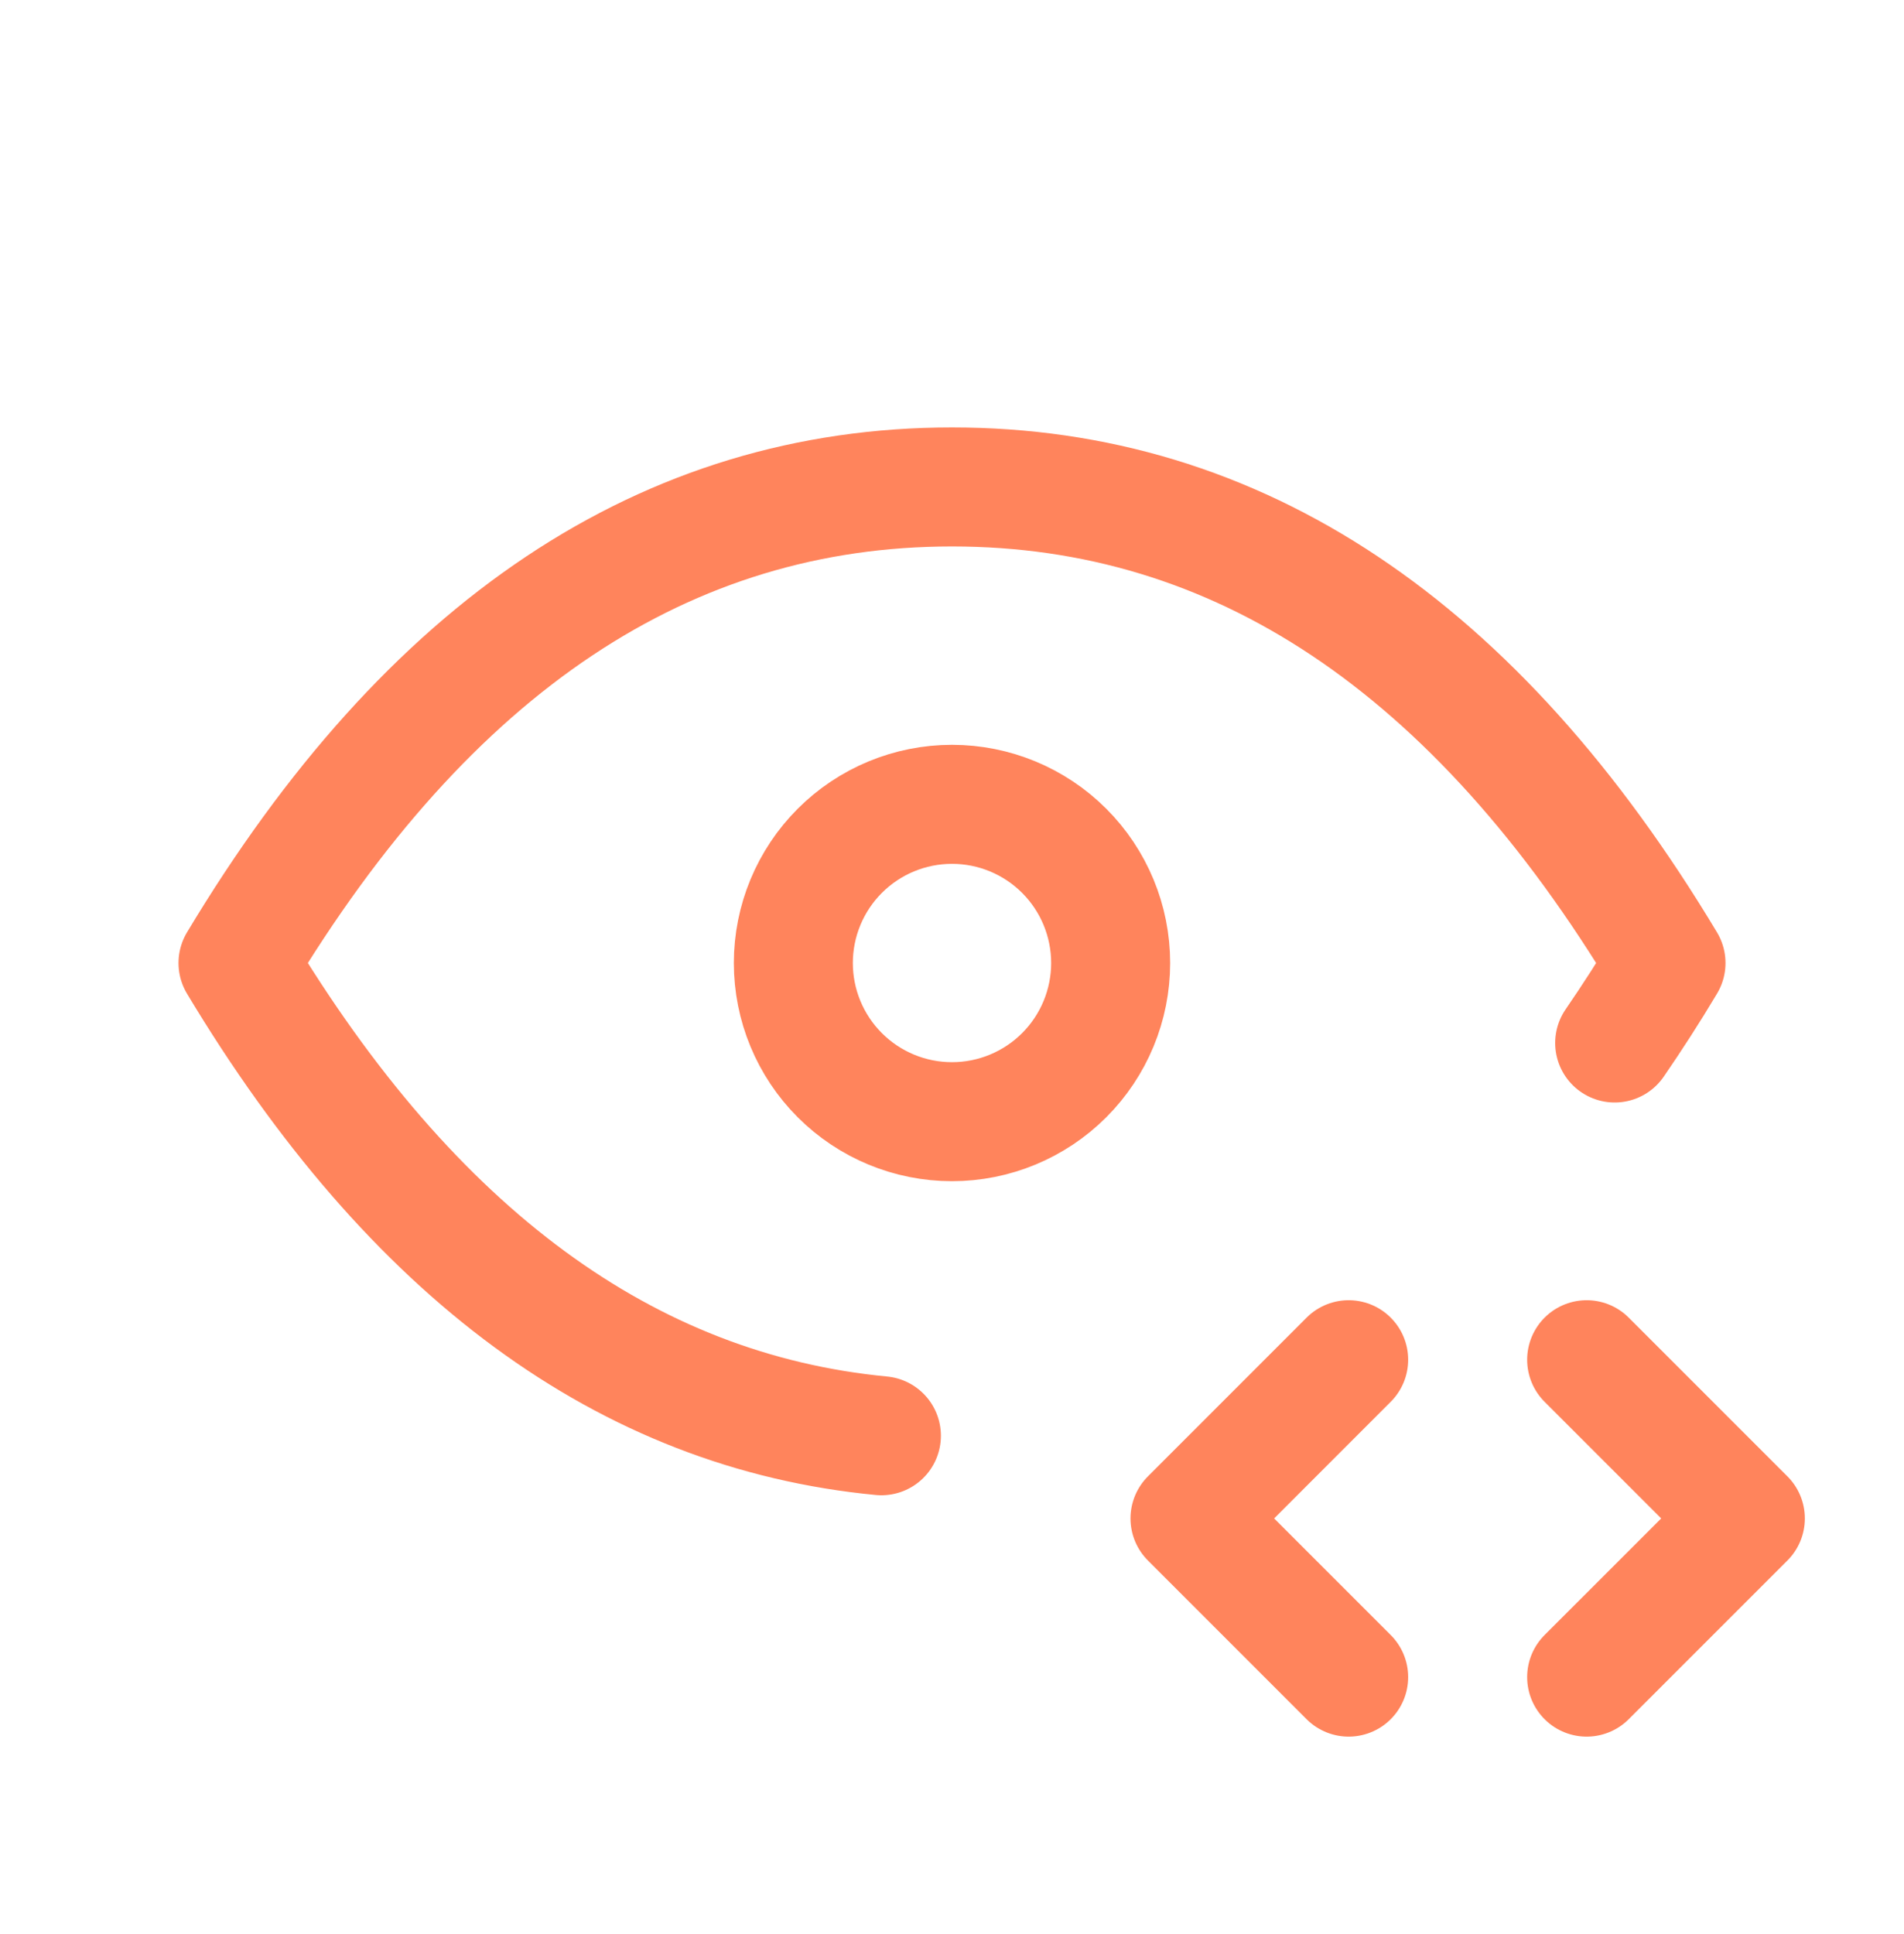 <svg width="64" height="65" viewBox="0 0 64 65" fill="none" xmlns="http://www.w3.org/2000/svg">
<path d="M29.627 48.253C21.069 47.434 13.867 42.138 8 32.365C14.4 21.698 22.4 16.365 32 16.365C41.6 16.365 49.6 21.698 56 32.365C55.44 33.304 54.861 34.2 54.275 35.053M53.333 56.365L58.667 51.032L53.333 45.698M45.333 45.698L40 51.032L45.333 56.365M26.667 32.365C26.667 33.779 27.229 35.136 28.229 36.136C29.229 37.136 30.585 37.698 32 37.698C33.414 37.698 34.771 37.136 35.771 36.136C36.771 35.136 37.333 33.779 37.333 32.365C37.333 30.951 36.771 29.594 35.771 28.594C34.771 27.594 33.414 27.032 32 27.032C30.585 27.032 29.229 27.594 28.229 28.594C27.229 29.594 26.667 30.951 26.667 32.365Z" stroke="#FF845C" stroke-width="4" stroke-linecap="round" stroke-linejoin="round"/>
</svg>
